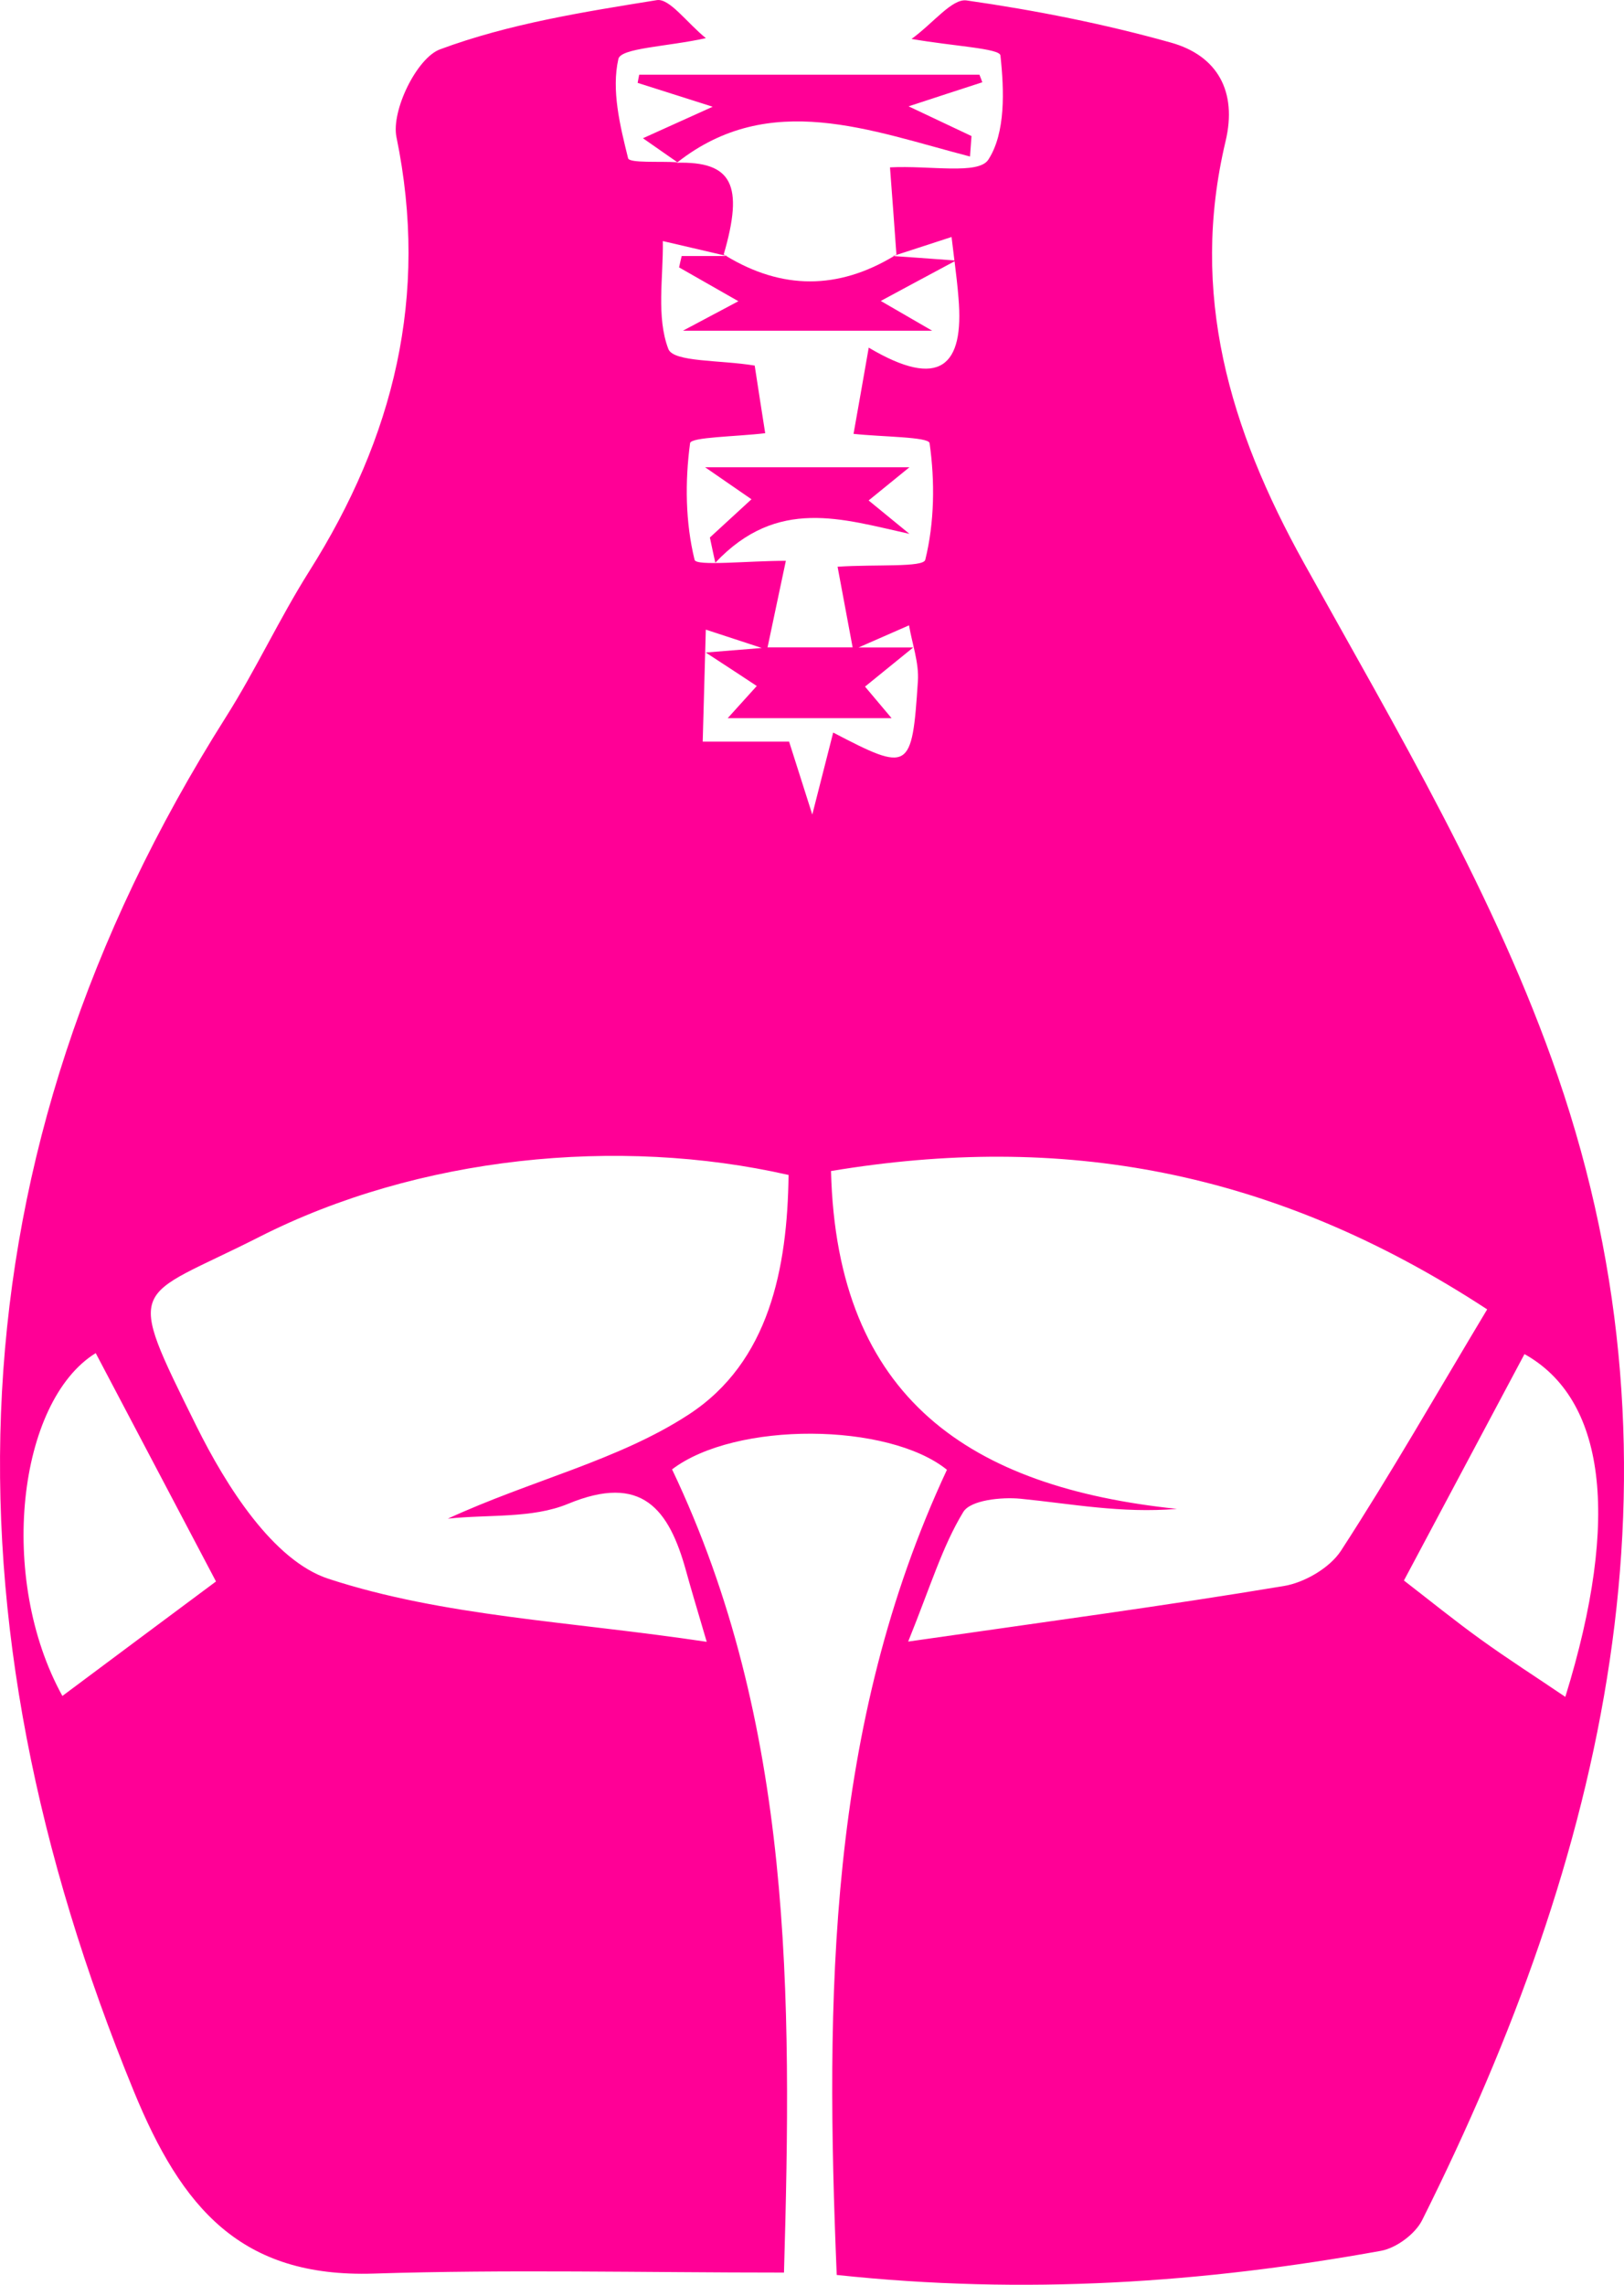 <?xml version="1.0" encoding="UTF-8" standalone="no"?>
<svg
   xmlns:dc="http://purl.org/dc/elements/1.1/"
   xmlns:cc="http://creativecommons.org/ns#"
   xmlns:rdf="http://www.w3.org/1999/02/22-rdf-syntax-ns#"
   xmlns:svg="http://www.w3.org/2000/svg"
   xmlns="http://www.w3.org/2000/svg"
   xmlns:sodipodi="http://sodipodi.sourceforge.net/DTD/sodipodi-0.dtd"
   xmlns:inkscape="http://www.inkscape.org/namespaces/inkscape"
   version="1.1"
   id="fuckbook"
   x="0px"
   y="0px"
   width="47.797"
   height="67.234"
   viewBox="0 0 47.797 67.234"
   enable-background="new 0 0 280 70"
   xml:space="preserve"
   sodipodi:docname="favicon.svg"
   inkscape:version="1.0.2 (e86c8708, 2021-01-15)"><defs
   id="defs21" /><sodipodi:namedview
   pagecolor="#ffffff"
   bordercolor="#666666"
   borderopacity="1"
   objecttolerance="10"
   gridtolerance="10"
   guidetolerance="10"
   inkscape:pageopacity="0"
   inkscape:pageshadow="2"
   inkscape:window-width="705"
   inkscape:window-height="480"
   id="namedview19"
   showgrid="false"
   inkscape:zoom="3.9178571"
   inkscape:cx="23.901552"
   inkscape:cy="33.617633"
   inkscape:window-x="0"
   inkscape:window-y="25"
   inkscape:window-maximized="0"
   inkscape:current-layer="fuckbook" />
<g
   id="g16"
   transform="translate(-116.098,-1.382)">
	<path
   fill="#ff0096"
   d="m 161.947,33.055 c -1.813,-5.271 -4.742,-10.191 -7.47,-15.102 -2.196,-3.953 -3.374,-7.933 -2.309,-12.412 0.351,-1.468 -0.241,-2.521 -1.603,-2.904 -1.968,-0.552 -3.996,-0.953 -6.018,-1.242 -0.427,-0.06 -0.961,0.65 -1.62,1.133 1.235,0.215 2.591,0.277 2.615,0.485 0.112,1.027 0.156,2.281 -0.357,3.069 -0.293,0.449 -1.711,0.165 -2.893,0.225 0.059,0.774 0.125,1.669 0.189,2.565 v 0.002 0 c 0,0 0,0 0,-0.002 0,0.002 -0.097,0.044 -0.097,0.044 0.008,0 0.016,0.002 0.024,0.002 0.01,-0.008 0.02,-0.016 0.031,-0.02 0.558,-0.181 1.109,-0.361 1.665,-0.542 0.028,0.229 0.057,0.459 0.084,0.69 -0.954,-0.07 -1.373,-0.101 -1.78,-0.128 -1.646,0.991 -3.29,0.993 -4.935,-0.002 -0.438,0 -0.877,0 -1.312,0 -0.028,0.112 -0.053,0.225 -0.076,0.335 0.545,0.312 1.089,0.622 1.745,0.995 -0.574,0.305 -1.06,0.562 -1.631,0.867 2.503,0 4.88,0 7.333,0 -0.432,-0.249 -0.942,-0.546 -1.511,-0.875 0.57,-0.309 1.121,-0.604 2.171,-1.167 0.044,0.359 0.088,0.718 0.116,1.079 0.172,2.006 -0.546,2.704 -2.642,1.462 -0.173,0.984 -0.319,1.827 -0.447,2.537 0.844,0.092 2.21,0.086 2.238,0.273 0.16,1.129 0.145,2.334 -0.127,3.434 -0.058,0.229 -1.441,0.128 -2.581,0.203 0.114,0.612 0.279,1.49 0.443,2.373 -0.01,0 -0.018,0 -0.026,0 -0.82,0 -1.637,0 -2.451,0 -0.008,0 -0.02,0 -0.027,0.002 0.181,-0.853 0.358,-1.703 0.539,-2.549 -1.125,0 -2.64,0.165 -2.686,-0.028 -0.272,-1.103 -0.285,-2.303 -0.133,-3.434 0.024,-0.181 1.336,-0.189 2.211,-0.293 -0.089,-0.554 -0.217,-1.398 -0.309,-1.99 -1.018,-0.17 -2.392,-0.096 -2.542,-0.489 -0.358,-0.941 -0.146,-2.102 -0.162,-3.175 0.617,0.143 1.231,0.287 1.85,0.431 0.004,0.004 0.01,0.008 0.016,0.01 0.008,0 0.016,0 0.024,0 l -0.099,-0.044 c 0.6,-2.056 0.247,-2.746 -1.386,-2.702 l 0.021,-0.014 v 0 h -0.002 c -0.505,-0.034 -1.408,0.032 -1.446,-0.118 -0.238,-0.957 -0.495,-2.006 -0.286,-2.922 0.07,-0.325 1.426,-0.359 2.575,-0.612 -0.565,-0.459 -1.071,-1.18 -1.444,-1.119 -2.156,0.347 -4.35,0.694 -6.38,1.448 -0.683,0.252 -1.443,1.807 -1.282,2.585 0.961,4.669 -0.079,8.835 -2.568,12.774 -0.878,1.392 -1.574,2.904 -2.456,4.296 -8.217,12.994 -8.444,26.442 -2.708,40.429 1.415,3.448 3.154,5.491 7.056,5.369 3.947,-0.126 7.904,-0.03 12.081,-0.03 0.236,-8.165 0.269,-16.154 -3.294,-23.636 1.874,-1.422 6.366,-1.38 8.09,0.012 -3.519,7.54 -3.581,15.517 -3.244,23.694 5.544,0.592 10.796,0.235 16.019,-0.71 0.449,-0.082 1.007,-0.493 1.212,-0.904 5.368,-10.74 8.02,-21.948 3.992,-33.658 z m -44.013,18.234 c -1.91,-3.458 -1.32,-8.665 0.981,-10.089 1.13,2.146 2.265,4.299 3.54,6.72 -1.468,1.093 -2.987,2.222 -4.521,3.369 z m 18.443,-8.288 c -2.071,1.356 -4.648,1.94 -7.099,3.071 1.187,-0.13 2.48,0.002 3.537,-0.436 2.18,-0.904 2.973,0.159 3.474,1.97 0.141,0.516 0.297,1.031 0.609,2.09 -4.027,-0.605 -7.741,-0.744 -11.136,-1.856 -1.626,-0.534 -3.01,-2.734 -3.88,-4.487 -2.141,-4.328 -1.868,-3.685 1.848,-5.572 4.664,-2.369 10.558,-2.966 15.577,-1.823 -0.034,2.743 -0.569,5.499 -2.93,7.043 z m 2.945,-19.796 c -0.875,0 -1.709,0 -2.542,0 0.03,-1.099 0.061,-2.199 0.091,-3.295 0.547,0.178 1.099,0.359 1.648,0.54 -0.421,0.034 -0.887,0.072 -1.65,0.134 0.756,0.493 1.127,0.736 1.502,0.985 -0.337,0.373 -0.668,0.74 -0.856,0.947 1.604,0 3.235,0 4.824,0 -0.169,-0.201 -0.502,-0.596 -0.782,-0.929 0.441,-0.359 0.771,-0.628 1.42,-1.153 -0.761,0 -1.208,0 -1.608,0 0.493,-0.217 0.986,-0.434 1.483,-0.65 0.093,0.547 0.297,1.103 0.261,1.641 -0.172,2.647 -0.25,2.684 -2.493,1.514 -0.164,0.644 -0.318,1.25 -0.615,2.413 -0.35,-1.097 -0.534,-1.682 -0.683,-2.147 z m 16.242,23.812 c -0.329,0.504 -1.071,0.936 -1.681,1.037 -3.502,0.584 -7.021,1.054 -11.056,1.635 0.658,-1.627 1.007,-2.804 1.622,-3.814 0.215,-0.35 1.117,-0.443 1.68,-0.39 1.488,0.146 2.96,0.436 4.608,0.299 -6.049,-0.632 -10.013,-3.213 -10.181,-9.942 6.745,-1.123 12.969,-0.078 19.312,4.071 -1.489,2.481 -2.831,4.835 -4.304,7.104 z m 4.121,2.614 c -0.772,-0.556 -1.513,-1.157 -2.267,-1.739 1.256,-2.358 2.401,-4.511 3.548,-6.663 2.355,1.313 2.851,4.758 1.202,10.087 -0.865,-0.587 -1.689,-1.112 -2.483,-1.685 z"
   id="path10" />
	<path
   fill="#ff0096"
   d="m 144.924,3.58 c -3.338,0 -6.675,0 -10.013,0 -0.018,0.08 -0.03,0.16 -0.046,0.241 0.718,0.229 1.439,0.457 2.208,0.702 -0.689,0.313 -1.31,0.59 -2.052,0.927 0.497,0.349 0.758,0.53 1.015,0.708 2.72,-2.136 5.681,-0.929 8.611,-0.17 0.014,-0.201 0.03,-0.401 0.044,-0.602 -0.612,-0.289 -1.226,-0.578 -1.852,-0.875 0.738,-0.243 1.456,-0.476 2.17,-0.708 -0.025,-0.074 -0.055,-0.149 -0.085,-0.223 z"
   id="path12" />
	<path
   fill="#ff0096"
   d="m 138.215,16.074 c -0.413,0.379 -0.818,0.752 -1.224,1.125 0.052,0.247 0.104,0.493 0.16,0.742 1.829,-1.94 3.735,-1.284 5.713,-0.849 -0.399,-0.327 -0.799,-0.654 -1.201,-0.983 0.44,-0.359 0.87,-0.708 1.201,-0.977 -1.974,0 -3.917,0 -6.014,0 0.522,0.36 0.948,0.653 1.365,0.942 z"
   id="path14" />
</g>
</svg>
